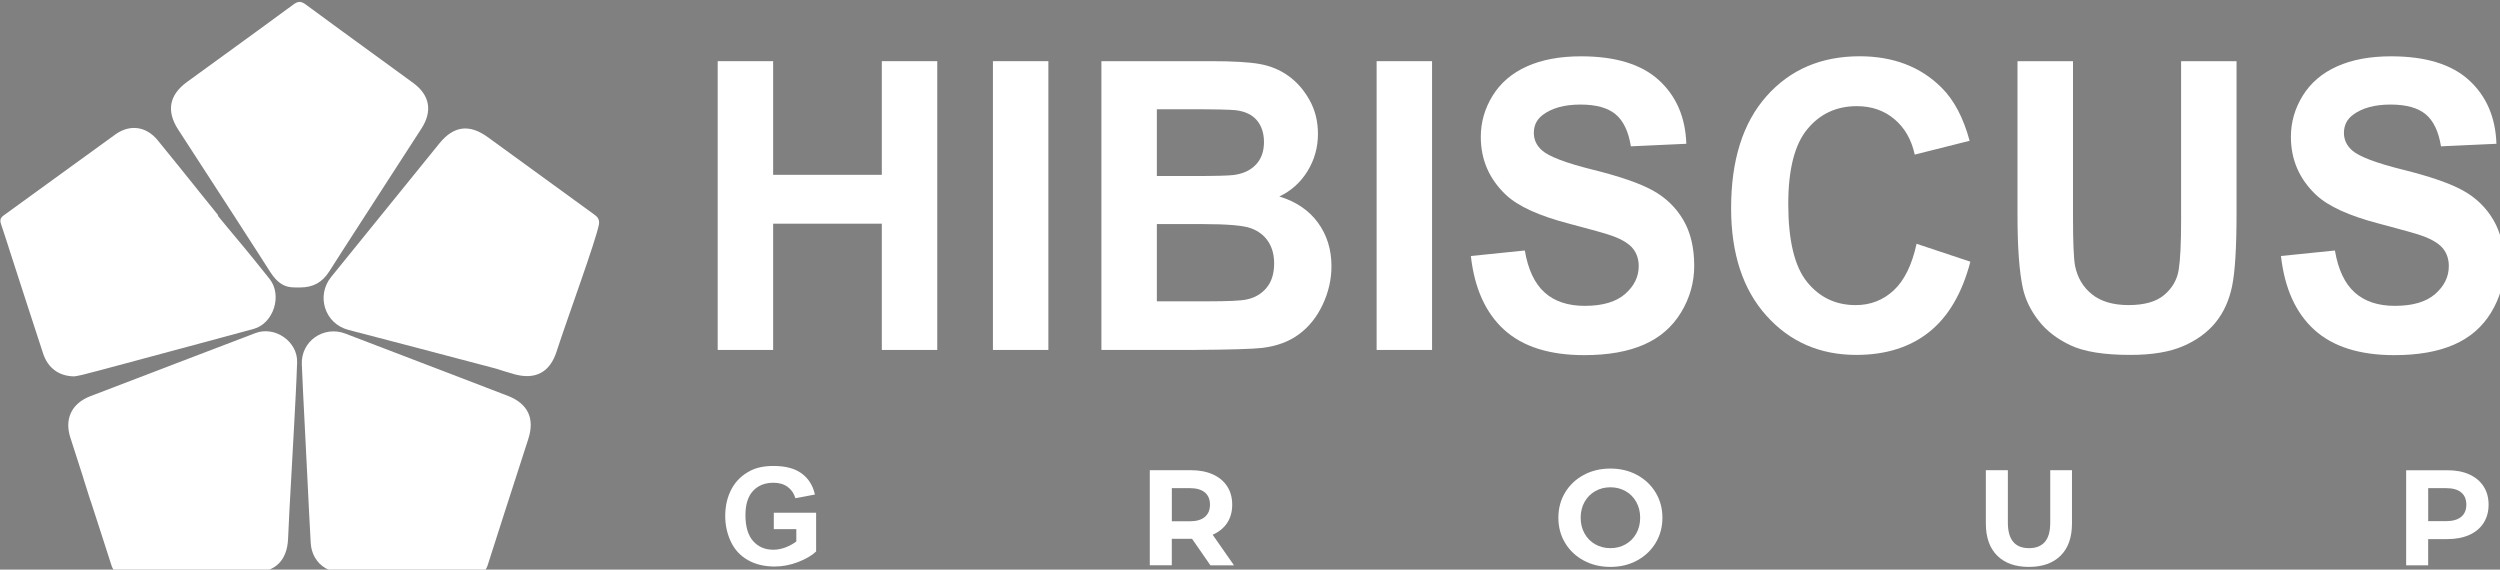 <?xml version="1.0" encoding="UTF-8" standalone="no"?>
<!-- Created with Inkscape (http://www.inkscape.org/) -->

<svg
   width="239.213mm"
   height="54.504mm"
   viewBox="0 0 239.213 54.504"
   version="1.1"
   id="svg5"
   xml:space="preserve"
   inkscape:version="1.2.1 (9c6d41e410, 2022-07-14)"
   sodipodi:docname="logo_w.svg"
   xmlns:inkscape="http://www.inkscape.org/namespaces/inkscape"
   xmlns:sodipodi="http://sodipodi.sourceforge.net/DTD/sodipodi-0.dtd"
   xmlns="http://www.w3.org/2000/svg"
   xmlns:svg="http://www.w3.org/2000/svg"><rect x="0" y="0" width="239.213" height="54.504" fill="#808080" stroke="none"/><sodipodi:namedview
     id="namedview7"
     pagecolor="#ffffff"
     bordercolor="#000000"
     borderopacity="0.25"
     inkscape:showpageshadow="2"
     inkscape:pageopacity="0.0"
     inkscape:pagecheckerboard="0"
     inkscape:deskcolor="#d1d1d1"
     inkscape:document-units="mm"
     showgrid="false"
     inkscape:zoom="0.914906"
     inkscape:cx="532.84162"
     inkscape:cy="231.17129"
     inkscape:window-width="3440"
     inkscape:window-height="1351"
     inkscape:window-x="-9"
     inkscape:window-y="-9"
     inkscape:window-maximized="1"
     inkscape:current-layer="layer1" /><defs
     id="defs2" /><g
     inkscape:label="Слой 1"
     inkscape:groupmode="layer"
     id="layer1"
     transform="translate(35.452,-87.846)"><g
       id="g186"
       transform="matrix(0.265,0,0,0.265,-58.721,-27.777)">
	<g
   id="g134">
		<path
   d="m 367.21,627.36 v -5.92 h 15.28 v 13.99 c -1.48,1.44 -3.64,2.7 -6.45,3.8 -2.82,1.09 -5.67,1.64 -8.56,1.64 -3.67,0 -6.87,-0.77 -9.6,-2.31 -2.73,-1.54 -4.78,-3.74 -6.15,-6.61 -1.37,-2.87 -2.06,-5.98 -2.06,-9.35 0,-3.66 0.77,-6.9 2.3,-9.75 1.53,-2.85 3.78,-5.02 6.73,-6.54 2.25,-1.17 5.05,-1.75 8.41,-1.75 4.36,0 7.76,0.91 10.21,2.74 2.45,1.83 4.03,4.35 4.73,7.58 L 375,616.2 c -0.5,-1.72 -1.42,-3.08 -2.79,-4.08 -1.36,-1 -3.07,-1.5 -5.11,-1.5 -3.1,0 -5.56,0.98 -7.39,2.95 -1.83,1.96 -2.74,4.88 -2.74,8.74 0,4.17 0.93,7.29 2.78,9.38 1.85,2.08 4.28,3.12 7.28,3.12 1.48,0 2.97,-0.29 4.47,-0.87 1.49,-0.58 2.77,-1.29 3.84,-2.12 v -4.46 z"
   id="path132"
   style="fill:#ffffff" />
	</g>
	<g
   id="g138">
		<path
   d="m 524.85,640.42 -6.62,-9.56 h -0.39 -6.92 v 9.56 h -7.95 v -34.33 h 14.86 c 3.04,0 5.68,0.51 7.92,1.52 2.24,1.01 3.96,2.45 5.17,4.32 1.21,1.86 1.81,4.07 1.81,6.62 0,2.55 -0.61,4.75 -1.84,6.6 -1.23,1.85 -2.97,3.26 -5.22,4.24 l 7.7,11.04 h -8.52 z m -2.01,-26.31 c -1.24,-1.03 -3.06,-1.54 -5.44,-1.54 h -6.47 v 11.97 h 6.47 c 2.39,0 4.2,-0.52 5.44,-1.57 1.24,-1.05 1.86,-2.52 1.86,-4.41 0.01,-1.94 -0.62,-3.42 -1.86,-4.45 z"
   id="path136"
   style="fill:#ffffff" />
	</g>
	<g
   id="g142">
		<path
   d="m 659.65,638.7 c -2.86,-1.54 -5.1,-3.65 -6.72,-6.35 -1.62,-2.7 -2.43,-5.73 -2.43,-9.1 0,-3.37 0.81,-6.4 2.43,-9.1 1.62,-2.7 3.86,-4.81 6.72,-6.35 2.86,-1.54 6.07,-2.3 9.64,-2.3 3.56,0 6.77,0.77 9.61,2.3 2.84,1.54 5.08,3.65 6.72,6.35 1.63,2.7 2.45,5.73 2.45,9.1 0,3.37 -0.82,6.4 -2.45,9.1 -1.64,2.7 -3.88,4.82 -6.72,6.35 -2.84,1.54 -6.05,2.31 -9.61,2.31 -3.56,0 -6.78,-0.77 -9.64,-2.31 z m 15.13,-5.86 c 1.63,-0.93 2.92,-2.23 3.85,-3.9 0.93,-1.67 1.4,-3.56 1.4,-5.69 0,-2.12 -0.47,-4.02 -1.4,-5.69 -0.93,-1.67 -2.21,-2.97 -3.85,-3.9 -1.64,-0.93 -3.47,-1.4 -5.49,-1.4 -2.03,0 -3.86,0.47 -5.49,1.4 -1.64,0.93 -2.92,2.23 -3.85,3.9 -0.93,1.67 -1.4,3.56 -1.4,5.69 0,2.13 0.47,4.02 1.4,5.69 0.93,1.67 2.21,2.97 3.85,3.9 1.63,0.93 3.46,1.4 5.49,1.4 2.03,0 3.86,-0.47 5.49,-1.4 z"
   id="path140"
   style="fill:#ffffff" />
	</g>
	<g
   id="g146">
		<path
   d="m 808.95,636.94 c -2.73,-2.71 -4.1,-6.59 -4.1,-11.62 v -19.23 h 7.95 v 18.93 c 0,6.15 2.55,9.22 7.65,9.22 2.48,0 4.38,-0.74 5.69,-2.23 1.31,-1.49 1.96,-3.82 1.96,-6.99 v -18.93 h 7.85 v 19.23 c 0,5.04 -1.37,8.91 -4.1,11.62 -2.73,2.71 -6.55,4.07 -11.45,4.07 -4.91,0 -8.72,-1.36 -11.45,-4.07 z"
   id="path144"
   style="fill:#ffffff" />
	</g>
	<g
   id="g150">
		<path
   d="m 979.4,607.61 c 2.24,1.01 3.96,2.45 5.17,4.32 1.21,1.86 1.81,4.07 1.81,6.62 0,2.52 -0.61,4.72 -1.81,6.6 -1.21,1.88 -2.93,3.32 -5.17,4.32 -2.24,1 -4.88,1.5 -7.92,1.5 h -6.92 v 9.47 h -7.95 v -34.33 h 14.86 c 3.05,-0.02 5.69,0.49 7.93,1.5 z m -2.92,15.33 c 1.24,-1.03 1.86,-2.49 1.86,-4.39 0,-1.93 -0.62,-3.41 -1.86,-4.44 -1.24,-1.03 -3.06,-1.54 -5.44,-1.54 h -6.47 v 11.92 h 6.47 c 2.39,-0.01 4.2,-0.53 5.44,-1.55 z"
   id="path148"
   style="fill:#ffffff" />
	</g>
	<g
   id="g184">
		<g
   id="g168">
			<path
   d="M 346.95,562.68 V 458.4 h 20.02 v 41.04 h 39.24 V 458.4 h 20.02 v 104.27 h -20.02 v -45.59 h -39.24 v 45.59 h -20.02 z"
   id="path152"
   style="fill:#ffffff" />
			<path
   d="M 446.33,562.68 V 458.4 h 20.02 v 104.27 h -20.02 z"
   id="path154"
   style="fill:#ffffff" />
			<path
   d="m 485.5,458.4 h 39.64 c 7.85,0 13.7,0.34 17.55,1.03 3.86,0.69 7.31,2.12 10.35,4.3 3.04,2.18 5.58,5.08 7.61,8.71 2.03,3.63 3.04,7.69 3.04,12.2 0,4.88 -1.25,9.37 -3.75,13.44 -2.5,4.08 -5.9,7.14 -10.18,9.18 6.04,1.85 10.69,5 13.94,9.46 3.25,4.46 4.87,9.7 4.87,15.72 0,4.74 -1.05,9.35 -3.15,13.83 -2.1,4.48 -4.96,8.06 -8.59,10.74 -3.63,2.68 -8.11,4.33 -13.43,4.94 -3.34,0.38 -11.39,0.62 -24.15,0.71 H 485.5 Z m 20.02,17.36 v 24.11 h 13.12 c 7.8,0 12.65,-0.12 14.54,-0.36 3.43,-0.43 6.12,-1.67 8.08,-3.73 1.96,-2.06 2.94,-4.78 2.94,-8.14 0,-3.22 -0.85,-5.84 -2.54,-7.86 -1.69,-2.01 -4.21,-3.24 -7.54,-3.66 -1.99,-0.24 -7.69,-0.36 -17.12,-0.36 z m 0,41.47 v 27.88 h 18.54 c 7.22,0 11.79,-0.21 13.73,-0.64 2.98,-0.57 5.4,-1.96 7.27,-4.16 1.87,-2.2 2.81,-5.16 2.81,-8.86 0,-3.13 -0.72,-5.78 -2.16,-7.97 -1.44,-2.18 -3.53,-3.77 -6.26,-4.77 -2.73,-1 -8.65,-1.49 -17.76,-1.49 h -16.17 z"
   id="path156"
   style="fill:#ffffff" />
			<path
   d="M 584.87,562.68 V 458.4 h 20.02 v 104.27 h -20.02 z"
   id="path158"
   style="fill:#ffffff" />
			<path
   d="m 618.9,528.75 19.48,-1.99 c 1.17,6.88 3.55,11.93 7.14,15.15 3.58,3.23 8.42,4.84 14.51,4.84 6.45,0 11.31,-1.43 14.58,-4.3 3.27,-2.87 4.9,-6.22 4.9,-10.06 0,-2.46 -0.69,-4.56 -2.06,-6.29 -1.38,-1.73 -3.78,-3.24 -7.21,-4.52 -2.35,-0.85 -7.69,-2.37 -16.03,-4.55 -10.73,-2.8 -18.26,-6.24 -22.59,-10.31 -6.09,-5.74 -9.13,-12.73 -9.13,-20.98 0,-5.31 1.43,-10.28 4.29,-14.9 2.86,-4.62 6.99,-8.14 12.38,-10.56 5.39,-2.42 11.89,-3.63 19.52,-3.63 12.45,0 21.82,2.87 28.11,8.61 6.29,5.74 9.59,13.4 9.91,22.97 l -20.02,0.92 c -0.86,-5.36 -2.7,-9.21 -5.51,-11.56 -2.82,-2.35 -7.05,-3.52 -12.68,-3.52 -5.82,0 -10.37,1.26 -13.67,3.77 -2.12,1.61 -3.18,3.77 -3.18,6.47 0,2.47 0.99,4.58 2.98,6.33 2.53,2.23 8.66,4.55 18.4,6.97 9.74,2.42 16.95,4.92 21.61,7.5 4.67,2.58 8.32,6.12 10.96,10.6 2.64,4.48 3.96,10.02 3.96,16.61 0,5.97 -1.58,11.57 -4.74,16.79 -3.16,5.22 -7.62,9.09 -13.39,11.63 -5.77,2.54 -12.97,3.81 -21.58,3.81 -12.54,0 -22.17,-3.05 -28.89,-9.14 -6.73,-6.11 -10.74,-15 -12.05,-26.66 z"
   id="path160"
   style="fill:#ffffff" />
			<path
   d="m 779.84,524.34 19.42,6.47 c -2.98,11.38 -7.93,19.83 -14.85,25.36 -6.92,5.53 -15.71,8.29 -26.35,8.29 -13.17,0 -23.99,-4.73 -32.47,-14.19 -8.48,-9.46 -12.72,-22.39 -12.72,-38.8 0,-17.35 4.26,-30.83 12.79,-40.44 8.52,-9.6 19.73,-14.4 33.62,-14.4 12.13,0 21.99,3.77 29.56,11.31 4.51,4.46 7.89,10.86 10.15,19.21 l -19.82,4.98 c -1.17,-5.41 -3.62,-9.67 -7.34,-12.8 -3.72,-3.13 -8.24,-4.69 -13.56,-4.69 -7.35,0 -13.32,2.77 -17.89,8.32 -4.58,5.55 -6.87,14.54 -6.87,26.96 0,13.18 2.25,22.57 6.76,28.17 4.51,5.6 10.37,8.39 17.59,8.39 5.32,0 9.9,-1.78 13.73,-5.33 3.83,-3.58 6.58,-9.17 8.25,-16.81 z"
   id="path162"
   style="fill:#ffffff" />
			<path
   d="m 816.3,458.4 h 20.02 v 56.48 c 0,8.96 0.25,14.77 0.74,17.43 0.86,4.27 2.9,7.69 6.12,10.28 3.22,2.58 7.63,3.88 13.23,3.88 5.68,0 9.97,-1.22 12.85,-3.66 2.88,-2.44 4.62,-5.44 5.21,-9 0.58,-3.56 0.88,-9.46 0.88,-17.71 v -57.7 h 20.02 v 54.77 c 0,12.52 -0.54,21.36 -1.62,26.53 -1.08,5.17 -3.08,9.53 -5.99,13.09 -2.91,3.56 -6.8,6.39 -11.67,8.5 -4.87,2.11 -11.23,3.17 -19.08,3.17 -9.47,0 -16.65,-1.15 -21.55,-3.45 -4.89,-2.3 -8.76,-5.29 -11.6,-8.96 -2.84,-3.67 -4.71,-7.53 -5.62,-11.56 -1.31,-5.97 -1.96,-14.79 -1.96,-26.46 V 458.4 Z"
   id="path164"
   style="fill:#ffffff" />
			<path
   d="m 911.41,528.75 19.48,-1.99 c 1.17,6.88 3.55,11.93 7.14,15.15 3.58,3.23 8.42,4.84 14.51,4.84 6.45,0 11.31,-1.43 14.58,-4.3 3.27,-2.87 4.9,-6.22 4.9,-10.06 0,-2.46 -0.69,-4.56 -2.06,-6.29 -1.38,-1.73 -3.78,-3.24 -7.21,-4.52 -2.35,-0.85 -7.69,-2.37 -16.03,-4.55 -10.73,-2.8 -18.26,-6.24 -22.59,-10.31 -6.09,-5.74 -9.13,-12.73 -9.13,-20.98 0,-5.31 1.43,-10.28 4.29,-14.9 2.86,-4.62 6.99,-8.14 12.38,-10.56 5.39,-2.42 11.89,-3.63 19.52,-3.63 12.45,0 21.82,2.87 28.11,8.61 6.29,5.74 9.59,13.4 9.91,22.97 l -20.02,0.92 c -0.86,-5.36 -2.7,-9.21 -5.51,-11.56 -2.82,-2.35 -7.05,-3.52 -12.68,-3.52 -5.82,0 -10.37,1.26 -13.67,3.77 -2.12,1.61 -3.18,3.77 -3.18,6.47 0,2.47 0.99,4.58 2.98,6.33 2.53,2.23 8.66,4.55 18.4,6.97 9.74,2.42 16.95,4.92 21.61,7.5 4.67,2.58 8.32,6.12 10.96,10.6 2.64,4.48 3.96,10.02 3.96,16.61 0,5.97 -1.58,11.57 -4.74,16.79 -3.16,5.22 -7.62,9.09 -13.39,11.63 -5.77,2.54 -12.97,3.81 -21.58,3.81 -12.54,0 -22.17,-3.05 -28.89,-9.14 -6.72,-6.11 -10.74,-15 -12.05,-26.66 z"
   id="path166"
   style="fill:#ffffff" />
		</g>
		<g
   id="g182">
			<path
   d="m 304.13,516.5 v 0.06 c 0.01,0.22 -0.01,0.46 -0.05,0.72 v 0.01 c -1.1,5.95 -11.36,33.78 -15.3,45.95 -2.43,7.52 -7.61,10.28 -15.23,8.21 -2.23,-0.61 -6.56,-2.01 -6.56,-2.01 l -23.22,-6.12 c -9.26,-2.46 -18.53,-4.84 -27.79,-7.27 -0.1,-0.03 -0.2,-0.05 -0.3,-0.08 -0.72,-0.19 -1.44,-0.39 -2.16,-0.57 -8.44,-2.24 -11.65,-12.27 -6.13,-19.1 1.58,-1.95 3.15,-3.89 4.74,-5.84 0.06,-0.07 0.11,-0.14 0.17,-0.21 7.87,-9.73 15.75,-19.45 23.64,-29.17 0,0 7.04,-8.69 10.48,-12.94 5.19,-6.41 10.86,-7.14 17.56,-2.27 12.75,9.25 25.48,18.51 38.21,27.77 0.49,0.36 0.9,0.67 1.22,1.03 0,0.01 0.01,0.01 0.02,0.02 0,0.01 0.02,0.03 0.04,0.06 0.36,0.44 0.58,0.95 0.65,1.67 0.01,0.03 0.01,0.06 0.01,0.08 z"
   id="path170"
   style="fill:#ffffff" />
			<path
   d="m 237.03,466.28 c -4.7,-3.44 -9.42,-6.87 -14.13,-10.3 -0.08,-0.05 -0.15,-0.11 -0.23,-0.16 -8.16,-5.94 -16.33,-11.88 -24.45,-17.87 -1.67,-1.23 -2.73,-1.29 -4.44,-0.03 -8.45,6.22 -16.96,12.39 -25.46,18.56 -0.81,0.59 -1.62,1.17 -2.43,1.76 -3.51,2.56 -7.02,5.1 -10.53,7.65 -6.48,4.71 -7.55,10.52 -3.19,17.24 6.32,9.76 12.67,19.52 18.99,29.29 l 1.87,2.89 8.29,12.85 0.03,0.05 4.01,6.27 c 1.19,1.85 2.66,3.62 4.63,4.68 1.99,1.06 3.96,0.95 6.14,0.95 4.68,-0.01 8,-1.77 10.55,-5.77 1.75,-2.74 3.5,-5.48 5.26,-8.22 l 17.16,-26.57 c 3.62,-5.6 7.26,-11.21 10.88,-16.82 4.06,-6.28 3.03,-12.07 -2.95,-16.45 z"
   id="path172"
   style="fill:#ffffff" />
			<path
   d="m 260.8,642.99 c -0.02,0.01 -0.05,0.01 -0.07,0.01 v -0.01 z"
   id="path174" />
			<path
   d="m 278.57,594.8 c -2.95,9.16 -5.93,18.31 -8.87,27.47 l -0.18,0.57 c -1.9,5.88 -3.79,11.76 -5.65,17.64 -0.55,1.73 -1.48,2.41 -3.07,2.51 h -0.07 c -0.1,0.01 -0.19,0.01 -0.3,0.01 -16.47,-0.06 -32.93,-0.01 -49.39,-0.06 -4.2,-0.01 -7.66,-2.06 -9.52,-5.34 -0.03,-0.04 -0.05,-0.09 -0.08,-0.13 -0.82,-1.47 -1.32,-3.19 -1.43,-5.07 -0.4,-6.91 -0.73,-13.81 -1.07,-20.72 l -1.13,-22.51 c -0.01,-0.13 -0.01,-0.25 -0.02,-0.38 -0.36,-6.99 -0.72,-13.99 -1,-20.98 -0.32,-8.34 7.93,-14.03 15.74,-11.04 1.16,0.45 2.33,0.89 3.49,1.34 0.01,0 0.02,0.01 0.03,0.01 7.56,2.89 15.73,6.01 23.28,8.91 0.01,0.01 0.03,0.01 0.04,0.02 7.78,2.98 16,6.13 23.79,9.11 l -0.01,0.01 c 2.64,1 5.27,2.02 7.92,3.03 7.34,2.82 9.91,8.14 7.5,15.6 z"
   id="path176"
   style="fill:#ffffff" />
			<path
   d="m 195.09,567.14 c -0.26,7.76 -0.7,15.52 -1.11,23.28 l -1.64,29.77 -0.01,0.15 c -0.18,3.54 -0.35,7.07 -0.51,10.61 -0.34,7.65 -4.61,11.98 -12.19,11.98 h -3.83 c -14.75,-0.01 -29.5,-0.05 -44.24,0 -1.92,0.01 -2.87,-0.48 -3.49,-2.43 -2.47,-7.8 -5.07,-15.67 -7.58,-23.46 l -0.04,0.01 -2.52,-7.99 0.02,-0.02 c -1.31,-4.04 -2.61,-8.08 -3.91,-12.13 v -0.01 c -0.28,-0.87 -0.57,-1.74 -0.84,-2.62 -1.67,-5.21 -0.45,-9.7 3.23,-12.65 0.15,-0.13 0.32,-0.25 0.49,-0.38 1,-0.73 2.17,-1.36 3.5,-1.87 10.28,-3.96 20.57,-7.89 30.86,-11.82 0.05,-0.02 0.11,-0.04 0.16,-0.06 9.54,-3.65 19.06,-7.29 28.61,-10.92 7.03,-2.67 15.3,3.06 15.04,10.56 z"
   id="path178"
   style="fill:#ffffff" />
			<path
   d="m 185.15,537.03 c -1.91,-2.39 -3.82,-4.76 -5.72,-7.13 -0.05,-0.08 -0.11,-0.14 -0.17,-0.21 -4.11,-5.1 -8.75,-10.47 -12.85,-15.54 l 0.2,-0.1 c -1.99,-2.47 -3.99,-4.94 -5.97,-7.4 -5.32,-6.58 -10.56,-13.23 -15.95,-19.76 -4,-4.83 -9.61,-5.72 -14.7,-2.39 -0.05,0.03 -0.11,0.07 -0.15,0.1 -0.15,0.1 -0.3,0.2 -0.44,0.3 -13.43,9.68 -26.79,19.47 -40.22,29.16 -1.28,0.93 -1.47,1.79 -0.99,3.19 1.29,3.78 2.48,7.61 3.71,11.41 3.82,11.76 7.6,23.53 11.47,35.28 1.71,5.22 5.71,8.25 11.31,8.27 0.6,-0.11 1.72,-0.27 2.87,-0.55 v -0.01 c 2.96,-0.67 26.74,-7.13 38.76,-10.35 l 0.08,-0.02 0.13,-0.03 c 7.61,-2.04 15.23,-4.1 22.85,-6.17 7.24,-1.97 10.46,-12.17 5.78,-18.05 z"
   id="path180"
   style="fill:#ffffff" />
		</g>
	</g>
</g></g></svg>
